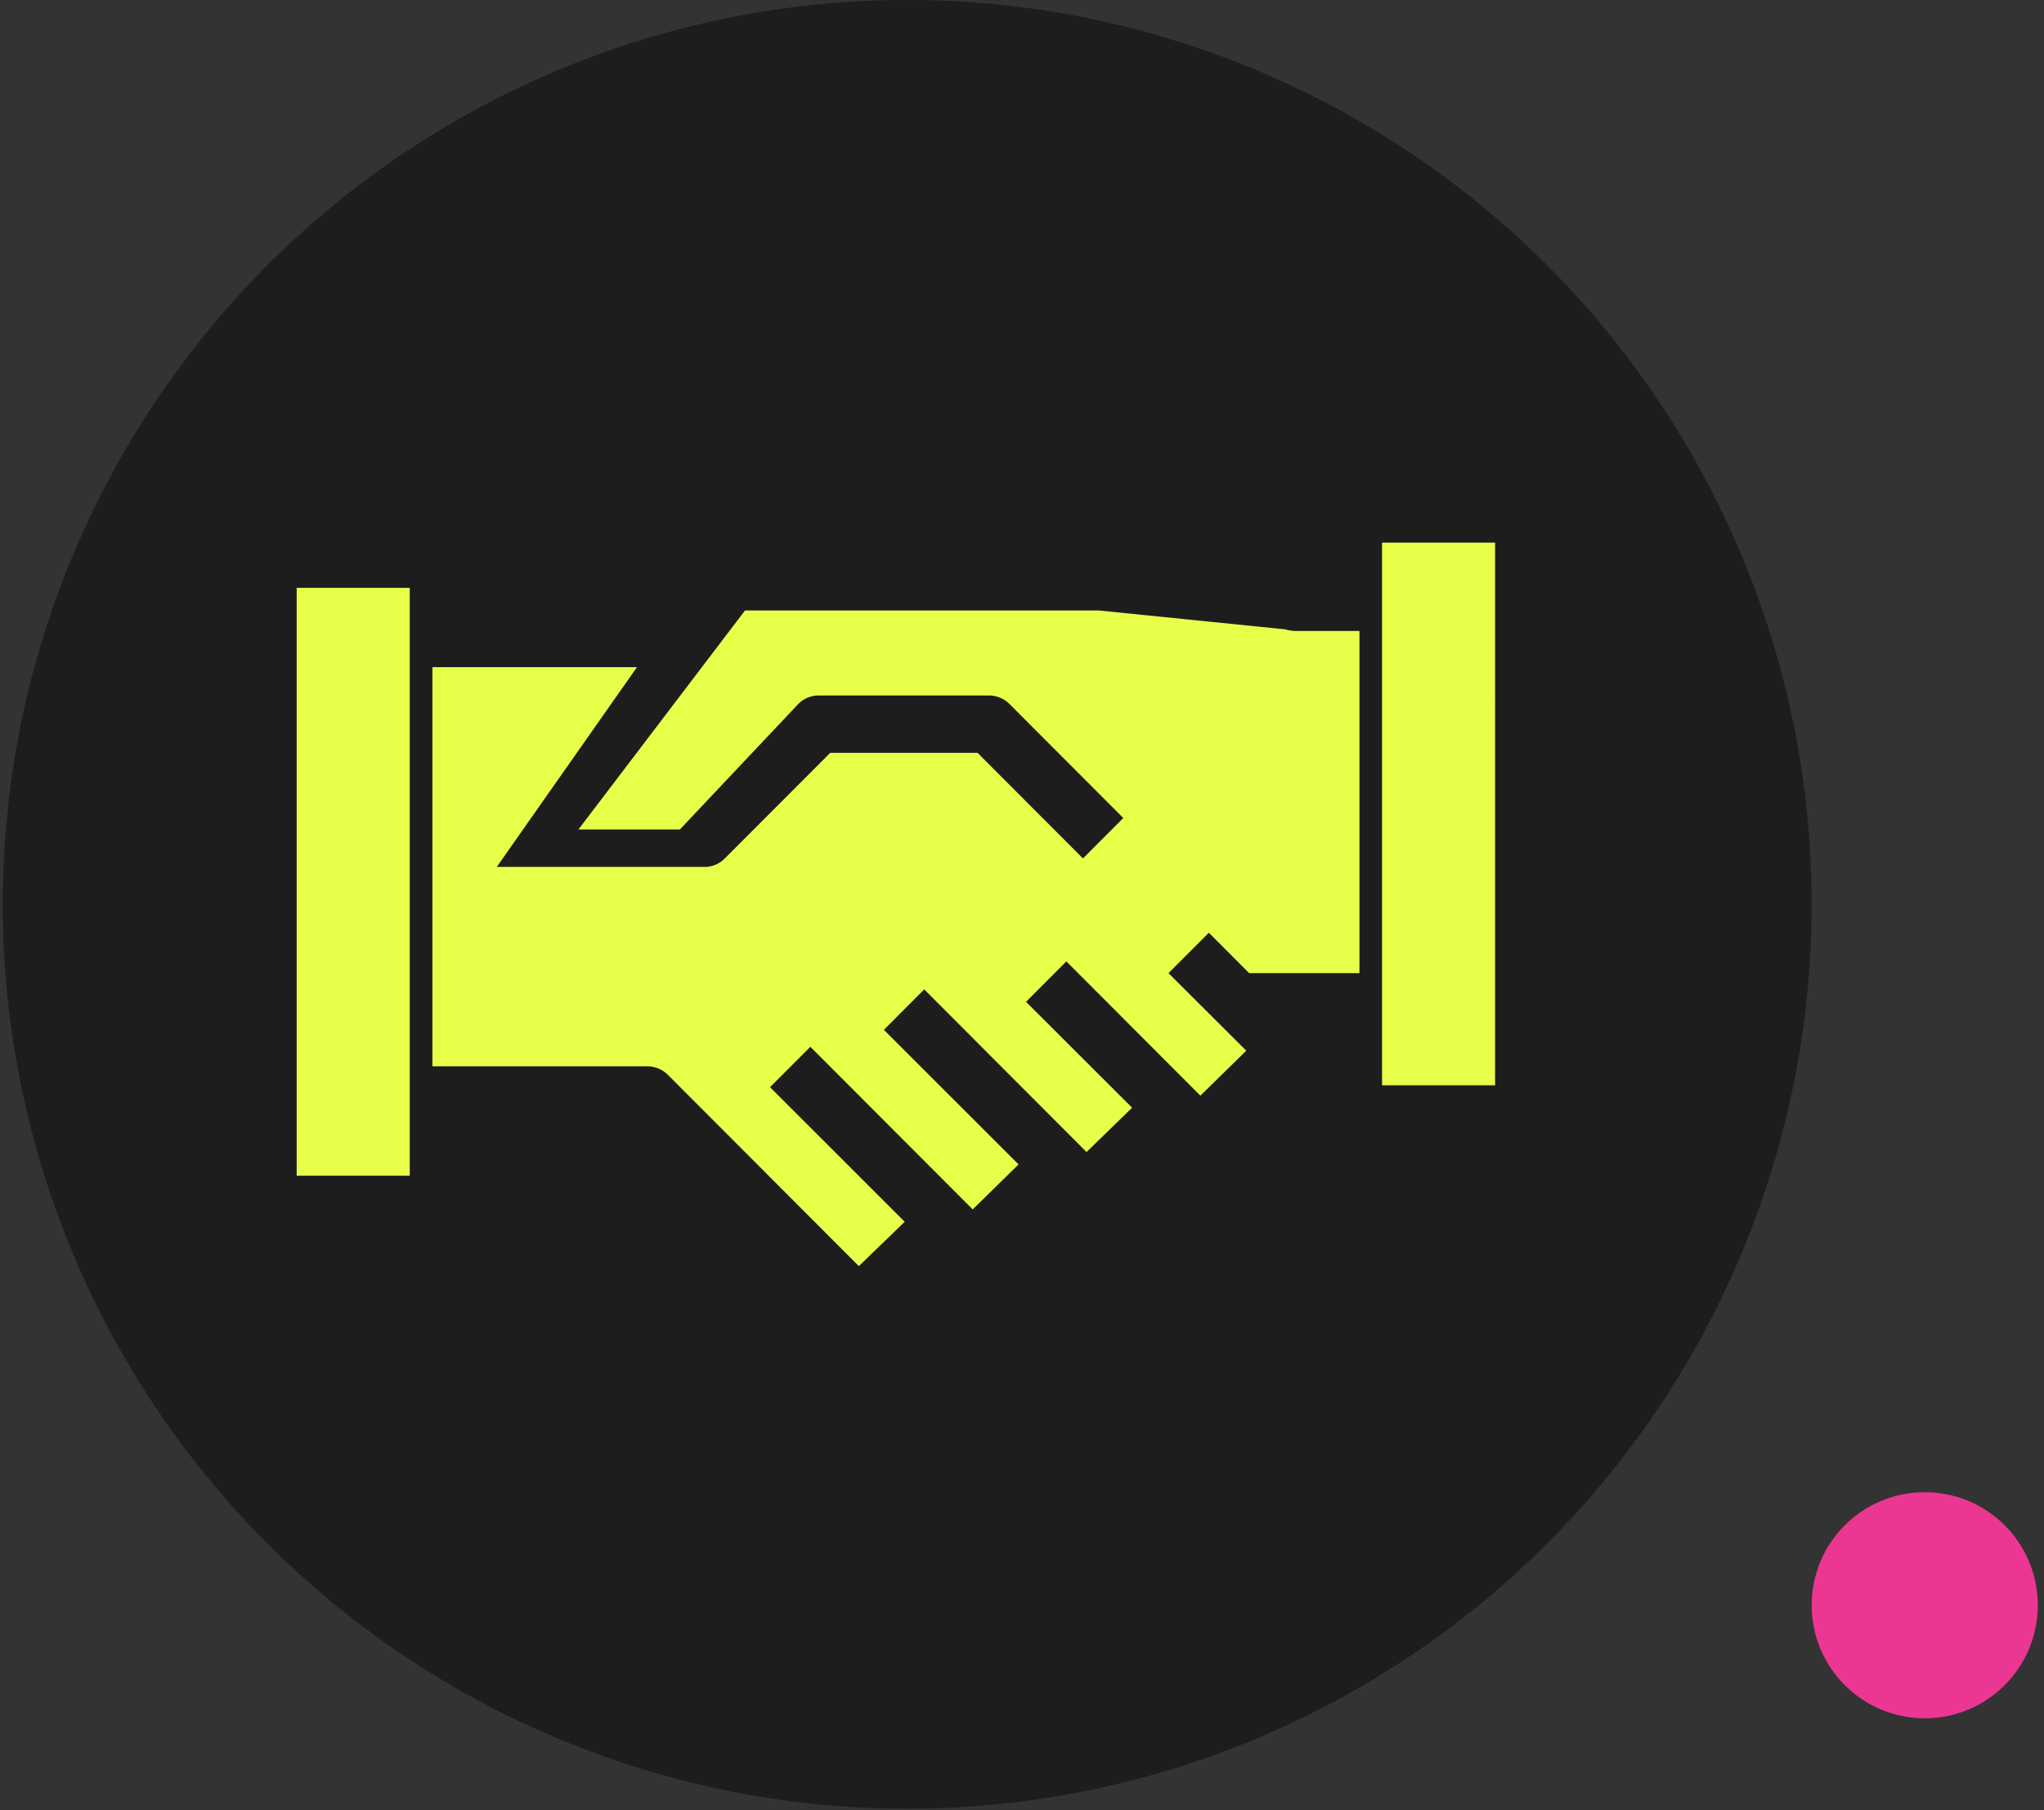 <svg width="70" height="62" fill="none" xmlns="http://www.w3.org/2000/svg"><rect width="100%" height="100%" fill="#333333" stroke="none"/><circle cx="31.069" cy="30.974" r="30.974" fill="#1D1D1D"/><circle cx="65.916" cy="54.979" r="3.872" fill="#EB3792"/><path d="M14.033 20.134H10.16v20.133h3.872V20.134zm10.099 9.557c.256 0 .501-.1.69-.29l3.61-3.616h5.046l3.61 3.616 1.38-1.384-3.898-3.907a.997.997 0 00-.69-.29h-5.85a.97.97 0 00-.69.29l-4.055 4.298H19.81l5.704-7.5h12.11l6.393.647c.1.033.201.044.312.055h2.228v11.72H42.78l-1.381-1.384-1.382 1.384 2.663 2.656-1.571 1.54-4.59-4.598-1.381 1.384 3.632 3.627-1.56 1.518-5.559-5.57-1.381 1.385 4.612 4.61-1.571 1.54-5.559-5.57-1.381 1.384 4.612 4.61-1.571 1.518-6.54-6.552a.997.997 0 00-.69-.29h-7.374V22.849h7.007l-4.802 6.842h7.119zm27.071-11.106H47.33V37.17h3.872V18.585z" fill="#E8FF4A"/></svg>